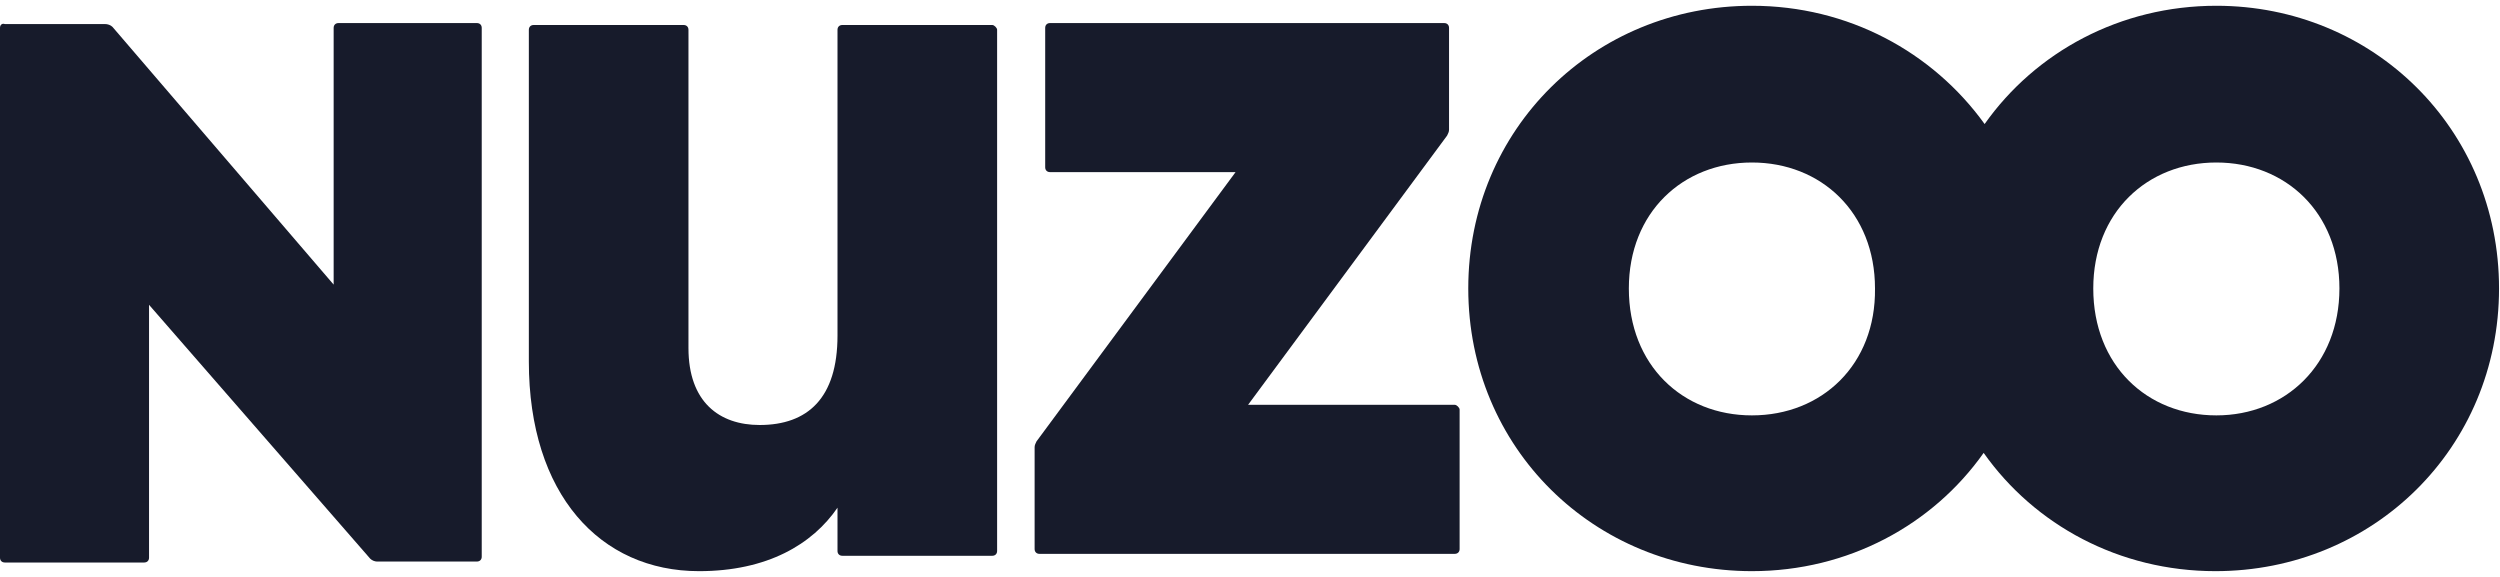 <?xml version="1.0" encoding="utf-8"?>
<!-- Generator: Adobe Illustrator 27.8.0, SVG Export Plug-In . SVG Version: 6.00 Build 0)  -->
<svg version="1.1" id="Layer_1" xmlns="http://www.w3.org/2000/svg" xmlns:xlink="http://www.w3.org/1999/xlink" x="0px" y="0px"
	 viewBox="0 0 260 60" style="enable-background:new 0 0 260 60;" xml:space="preserve">
<style type="text/css">
	.st0{fill:#171B2B;}
</style>
<g>
	<path class="st0" d="M103.2,2.6H87.6c-0.3,0-0.5,0.2-0.5,0.5v31.8c0,6.5-3.1,9.3-8.1,9.3c-4.2,0-7.4-2.4-7.4-8V3.1
		c0-0.3-0.2-0.5-0.5-0.5H55.5c-0.3,0-0.5,0.2-0.5,0.5v34.5c0,13.8,7.4,21.8,17.7,21.8c7.1,0,11.8-2.8,14.4-6.6v4.5
		c0,0.3,0.2,0.5,0.5,0.5h15.6c0.3,0,0.5-0.2,0.5-0.5V3.1C103.7,2.9,103.4,2.6,103.2,2.6z"/>
	<path class="st0" d="M151.3,42.1h-21.5l20.7-28c0.1-0.2,0.2-0.4,0.2-0.6v-2V2.9c0-0.3-0.2-0.5-0.5-0.5h-41c-0.3,0-0.5,0.2-0.5,0.5
		v14.5c0,0.3,0.2,0.5,0.5,0.5h19.3l-20.7,28c-0.1,0.2-0.2,0.4-0.2,0.6v10.6c0,0.3,0.2,0.5,0.5,0.5h43.2c0.3,0,0.5-0.2,0.5-0.5V42.6
		C151.8,42.4,151.5,42.1,151.3,42.1z"/>
	<path class="st0" d="M230.5,0.6c-10,0-18.8,4.8-24.1,12.3C201,5.4,192.2,0.6,182.2,0.6c-16.4,0-29.5,12.8-29.5,29.4
		s13.1,29.4,29.5,29.4c10,0,18.8-4.8,24.1-12.3c5.3,7.5,14.1,12.3,24.1,12.3c16.4,0,29.5-12.8,29.5-29.4S246.8,0.6,230.5,0.6z
		 M182.2,43.2c-7.2,0-12.8-5.2-12.8-13.2c0-7.9,5.6-13.1,12.8-13.1s12.8,5.2,12.8,13.1C195.1,37.9,189.5,43.2,182.2,43.2z
		 M230.5,43.2c-7.2,0-12.8-5.2-12.8-13.2c0-7.9,5.6-13.1,12.8-13.1s12.8,5.2,12.8,13.1C243.3,37.9,237.7,43.2,230.5,43.2z"/>
	<path class="st0" d="M34.7,2.9v26.7l-23-26.8c-0.2-0.2-0.5-0.3-0.8-0.3H0.5C0.2,2.4,0,2.6,0,2.9v55.1c0,0.3,0.2,0.5,0.5,0.5H15
		c0.3,0,0.5-0.2,0.5-0.5V31.7l23,26.4c0.2,0.2,0.5,0.3,0.7,0.3l10.4,0c0.3,0,0.5-0.2,0.5-0.5V2.9c0-0.3-0.2-0.5-0.5-0.5H35.2
		C34.9,2.4,34.7,2.6,34.7,2.9z"/>
</g>
</svg>

